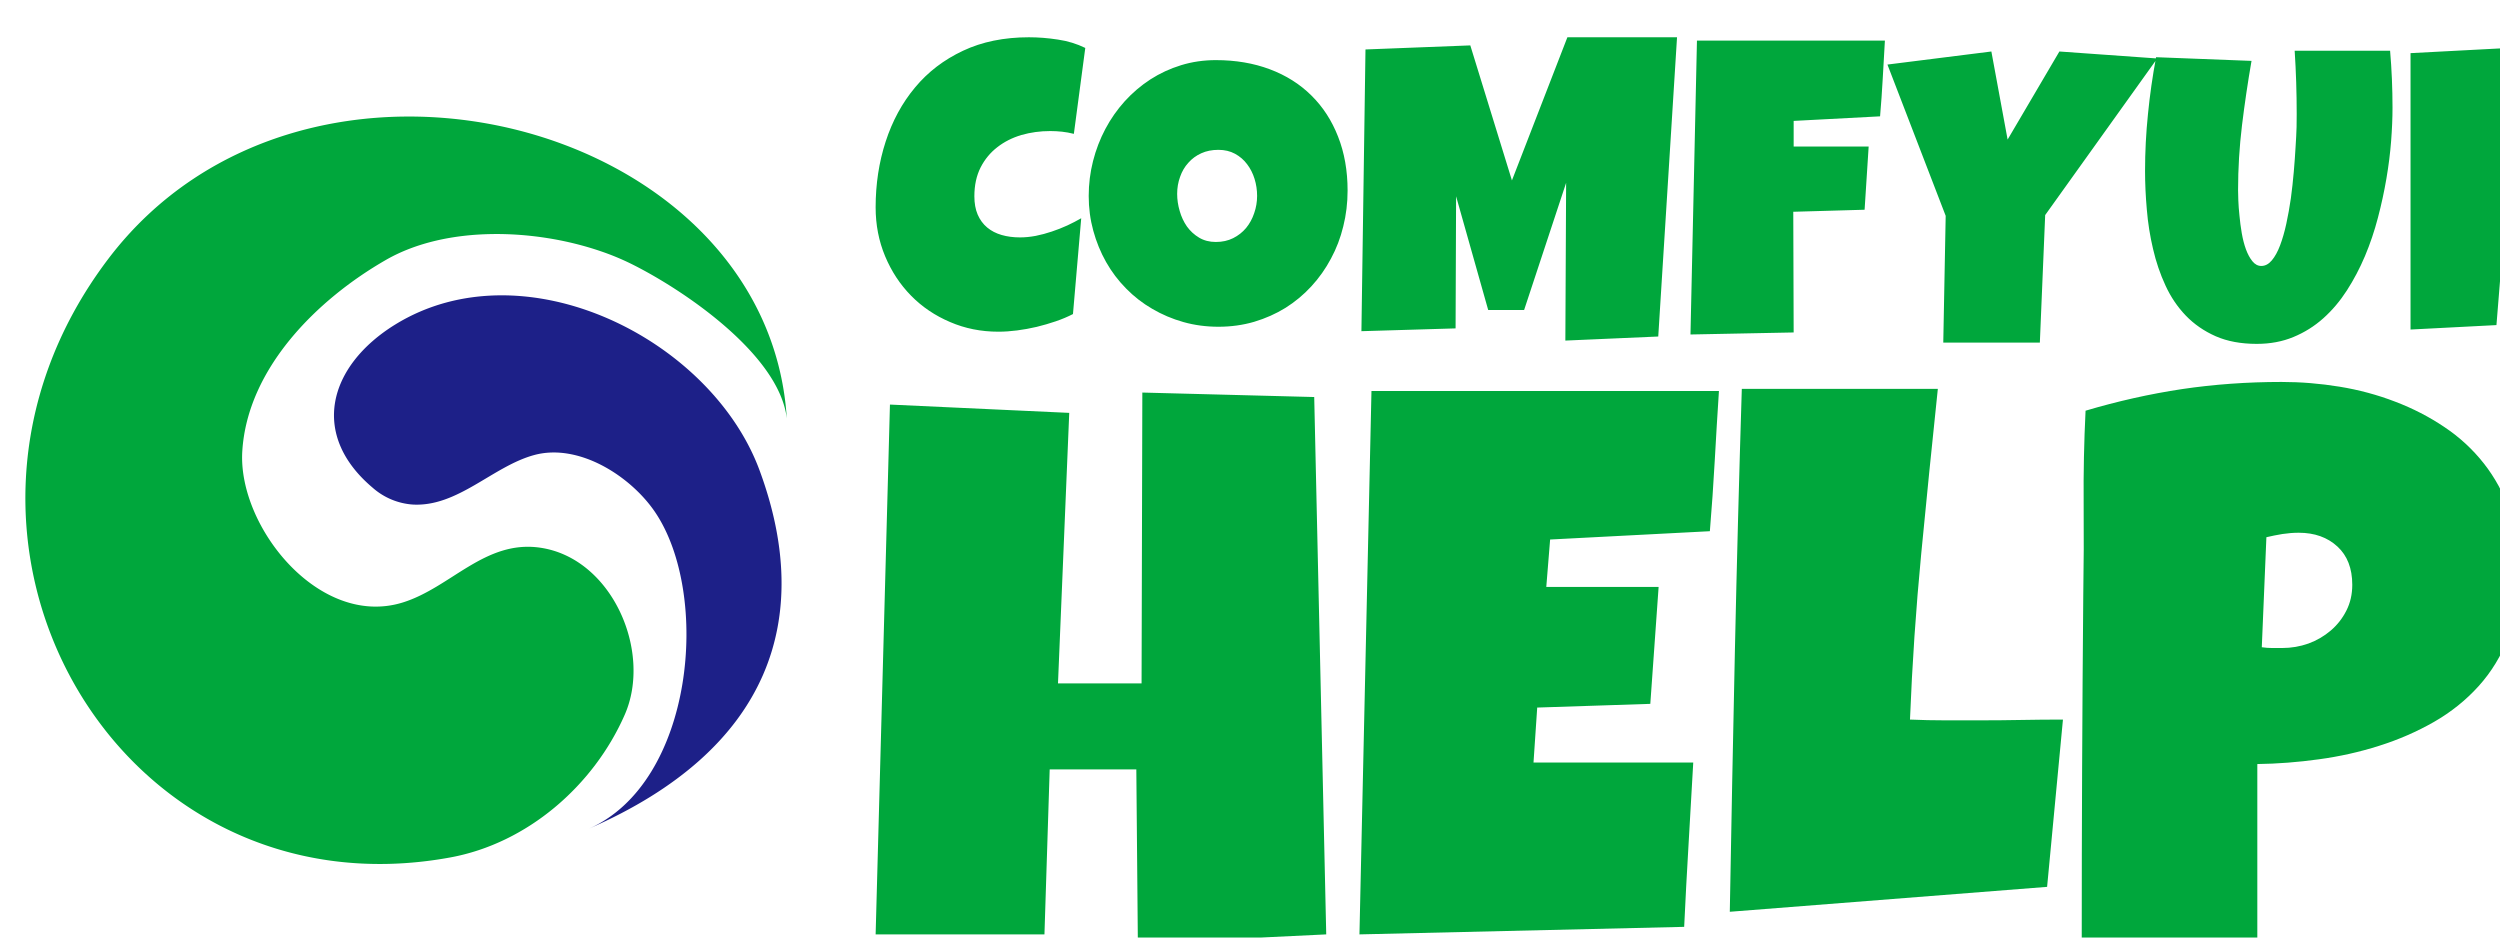 <svg xmlns="http://www.w3.org/2000/svg" xmlns:xlink="http://www.w3.org/1999/xlink" data-v-0dd9719b="" version="1.0" width="200px" height="75px" viewBox="0 0 197 72" preserveAspectRatio="xMidYMid meet" color-interpolation-filters="sRGB">   <g data-v-0dd9719b="" fill="#00a73c" class="icon-text-wrapper icon-svg-group iconsvg" transform="translate(2,2)"><g class="iconsvg-imagesvg" transform="translate(0,6.246)"><g><rect fill="#00a73c" fill-opacity="0" stroke-width="2" x="0" y="0" width="60" height="58.899" class="image-rect"/> <svg x="0" y="0" width="60" height="58.899" filtersec="colorsb5144652212" class="image-svg-svg primary" style="overflow: visible;"><svg xmlns="http://www.w3.org/2000/svg" viewBox="-0.003 -0.002 379.933 372.959"><g><g><path d="M287.13 67.22c-32.94-11.3-77-13-107.15 4.27-34.41 19.74-69.19 54.17-71.75 95.5-2.33 37.51 38.33 88.39 80 75.5 24-7.42 41.07-31.38 68.65-27.36 35.9 5.24 56 51.86 42.19 83.33-15.55 35.46-48.63 64.19-87.06 71.23C45.37 400.26-63.66 209.73 41.29 71.12 139.4-58.41 370.57 1.41 379.93 150.63c-3.81-32.14-52.18-64.57-77.79-77.21a125 125 0 0 0-15.01-6.2z" fill="#00a73c"/><path d="M280.94 355.45c52.79-23 61.2-117 33.18-158.2-12.13-17.82-37.93-34.42-60.24-28.35-20.69 5.64-38.14 26-60.64 24.7a33.75 33.75 0 0 1-19.86-8.31c-31.76-26.71-22-61 11.07-81.45 64.23-39.7 157.84 7 182 73 27.02 73.5 5.48 138.99-85.51 178.61z" fill="#1d2088"/></g></g></svg></svg> <!----></g></g> <g transform="translate(67,0)"><g data-gra="path-name" fill-rule="" class="tp-name iconsvg-namesvg"><g transform="scale(1)"><g><path d="M16.74-22.58L16.74-22.58 15.84-15.81Q15.37-15.93 14.91-15.98 14.44-16.03 13.98-16.03L13.98-16.03Q12.79-16.03 11.71-15.72 10.63-15.4 9.81-14.76 8.98-14.12 8.49-13.16 8-12.19 8-10.89L8-10.89Q8-10.06 8.26-9.45 8.53-8.83 9.01-8.43 9.49-8.03 10.15-7.84 10.81-7.65 11.6-7.65L11.6-7.65Q12.19-7.65 12.83-7.77 13.48-7.9 14.1-8.11 14.73-8.32 15.32-8.59 15.92-8.87 16.42-9.16L16.42-9.16 15.77-1.61Q15.15-1.29 14.42-1.04 13.69-0.79 12.91-0.6 12.14-0.42 11.37-0.32 10.6-0.22 9.89-0.22L9.89-0.22Q7.85-0.22 6.09-0.98 4.32-1.73 3.02-3.05 1.72-4.37 0.97-6.16 0.22-7.95 0.22-10.02L0.22-10.02Q0.22-12.77 1.01-15.2 1.8-17.64 3.33-19.47 4.85-21.3 7.11-22.36 9.36-23.42 12.3-23.42L12.3-23.42Q13.41-23.42 14.58-23.24 15.74-23.07 16.74-22.58ZM37.41-11.34L37.41-11.34Q37.41-9.88 37.07-8.52 36.74-7.16 36.1-5.98 35.47-4.79 34.56-3.8 33.65-2.81 32.52-2.1 31.39-1.4 30.05-1 28.72-0.61 27.23-0.61L27.23-0.61Q25.78-0.61 24.47-0.98 23.16-1.35 22.02-2.02 20.88-2.68 19.96-3.62 19.03-4.56 18.38-5.71 17.73-6.86 17.37-8.18 17.01-9.49 17.01-10.92L17.01-10.92Q17.01-12.32 17.35-13.66 17.69-15 18.32-16.19 18.95-17.38 19.85-18.38 20.75-19.37 21.87-20.1 22.99-20.82 24.29-21.22 25.59-21.62 27.03-21.62L27.03-21.62Q29.36-21.62 31.28-20.9 33.2-20.18 34.56-18.83 35.92-17.49 36.66-15.59 37.41-13.69 37.41-11.34ZM30.28-10.92L30.28-10.92Q30.28-11.61 30.08-12.26 29.88-12.91 29.49-13.42 29.11-13.93 28.54-14.24 27.97-14.55 27.23-14.55L27.23-14.55Q26.47-14.55 25.88-14.28 25.28-14.01 24.86-13.53 24.43-13.06 24.21-12.42 23.98-11.79 23.98-11.08L23.98-11.08Q23.98-10.41 24.18-9.73 24.37-9.06 24.75-8.51 25.14-7.97 25.71-7.63 26.28-7.29 27.03-7.29L27.03-7.29Q27.79-7.29 28.39-7.59 28.99-7.89 29.41-8.39 29.83-8.9 30.05-9.56 30.28-10.22 30.28-10.92ZM54.73-23.42L63.37-23.42 61.89 0.16 54.57 0.48 54.63-11.95 51.32-1.93 48.49-1.93 45.96-10.89 45.92-0.48 38.5-0.26 38.82-22.46 47.08-22.78 50.36-12.14 54.73-23.42ZM64.94-23.16L79.75-23.16Q79.66-21.65 79.58-20.18 79.5-18.7 79.37-17.19L79.37-17.19 72.56-16.83 72.56-14.81 78.47-14.81 78.15-9.83 72.53-9.67 72.56-0.16 64.43 0 64.94-23.16ZM93.5-22.3L101.21-21.75 92.38-9.41 91.96 0.64 84.35 0.64 84.54-9.35 79.95-21.27 88.14-22.3 89.42-15.36 93.5-22.3ZM119.75-17.86L119.75-17.86Q119.75-16.67 119.64-15.24 119.53-13.81 119.27-12.29 119.01-10.76 118.6-9.2 118.19-7.63 117.58-6.18 116.97-4.74 116.16-3.48 115.35-2.22 114.3-1.28 113.25-0.34 111.94 0.2 110.64 0.74 109.05 0.74L109.05 0.74Q107.19 0.74 105.82 0.14 104.44-0.47 103.46-1.49 102.48-2.51 101.86-3.86 101.23-5.22 100.88-6.74 100.52-8.26 100.39-9.84 100.25-11.42 100.25-12.88L100.25-12.88Q100.25-15.13 100.48-17.37 100.7-19.61 101.12-21.85L101.12-21.85 108.64-21.56Q108.2-19.03 107.89-16.49 107.58-13.94 107.58-11.37L107.58-11.37Q107.58-11.1 107.6-10.56 107.62-10.02 107.69-9.36 107.75-8.69 107.87-7.99 107.99-7.29 108.2-6.71 108.41-6.14 108.71-5.77 109.01-5.4 109.41-5.4L109.41-5.4Q109.87-5.4 110.24-5.84 110.61-6.28 110.89-7.02 111.17-7.76 111.38-8.72 111.59-9.69 111.74-10.73 111.88-11.77 111.97-12.82 112.06-13.86 112.11-14.76 112.17-15.66 112.19-16.35 112.2-17.04 112.2-17.38L112.2-17.38Q112.2-18.63 112.16-19.88 112.12-21.12 112.04-22.36L112.04-22.36 119.56-22.36Q119.75-20.14 119.75-17.86ZM121.17-22.17L129.71-22.62 127.94-0.74 121.17-0.39 121.17-22.17Z" transform="translate(-0.22, 23.42)"/></g> <!----> <!----> <!----> <!----> <!----> <!----> <g data-gra="path-name-1" fill="#00a73c" transform="translate(0,27.16)"><g transform="scale(1.007)"><path d="M35.56-42.05L36.5 0 21.76 0.71 21.64-12.91 14.86-12.91 14.45 0 1.24 0 2.36-41.46 16.39-40.81 15.51-19.64 22.05-19.64 22.11-42.4 35.56-42.05ZM40.04-42.52L67.23-42.52Q67.05-39.75 66.9-37.03 66.75-34.32 66.52-31.55L66.52-31.55 54.02-30.9 53.72-27.19 62.51-27.19 61.86-18.04 53.01-17.75 52.72-13.45 60.03-13.45 65.22-13.45Q65.04-10.2 64.85-7 64.66-3.8 64.51-0.59L64.51-0.59 39.1 0 40.04-42.52ZM94.15-16.81L94.15-16.81 92.91-3.72 68.08-1.77Q68.26-12.06 68.48-22.23 68.7-32.4 69.02-42.69L69.02-42.69 84.36-42.69Q83.68-36.24 83.06-29.79 82.44-23.35 82.18-16.81L82.18-16.81Q83.56-16.75 84.92-16.75 86.27-16.75 87.66-16.75L87.66-16.75Q89.31-16.75 90.9-16.78 92.49-16.81 94.15-16.81ZM129.88-28.36L129.88-28.36Q129.88-25.5 129.03-23.29 128.17-21.08 126.68-19.43 125.19-17.78 123.19-16.63 121.18-15.48 118.9-14.76 116.61-14.03 114.17-13.7 111.72-13.36 109.36-13.33L109.36-13.33 109.36 0.41 95.62 0.41Q95.62-6.34 95.65-13.03 95.68-19.73 95.74-26.54L95.74-26.54Q95.8-30.13 95.77-33.73 95.74-37.33 95.92-40.98L95.92-40.98Q99.69-42.1 103.46-42.67 107.24-43.23 111.25-43.23L111.25-43.23Q113.52-43.23 115.79-42.86 118.06-42.49 120.14-41.69 122.22-40.9 124-39.7 125.78-38.51 127.08-36.86 128.38-35.21 129.13-33.1 129.88-30.99 129.88-28.36ZM116.79-27.36L116.79-27.36Q116.79-29.28 115.63-30.35 114.46-31.43 112.6-31.43L112.6-31.43Q111.98-31.43 111.32-31.33 110.66-31.22 110.07-31.08L110.07-31.08 109.71-22.47Q110.13-22.41 110.51-22.41 110.89-22.41 111.31-22.41L111.31-22.41Q112.37-22.41 113.36-22.76 114.34-23.12 115.11-23.78 115.88-24.44 116.33-25.34 116.79-26.24 116.79-27.36Z" transform="translate(-1.24, 43.23)"/></g></g></g></g> <!----></g></g><defs v-gra="od"/></svg>